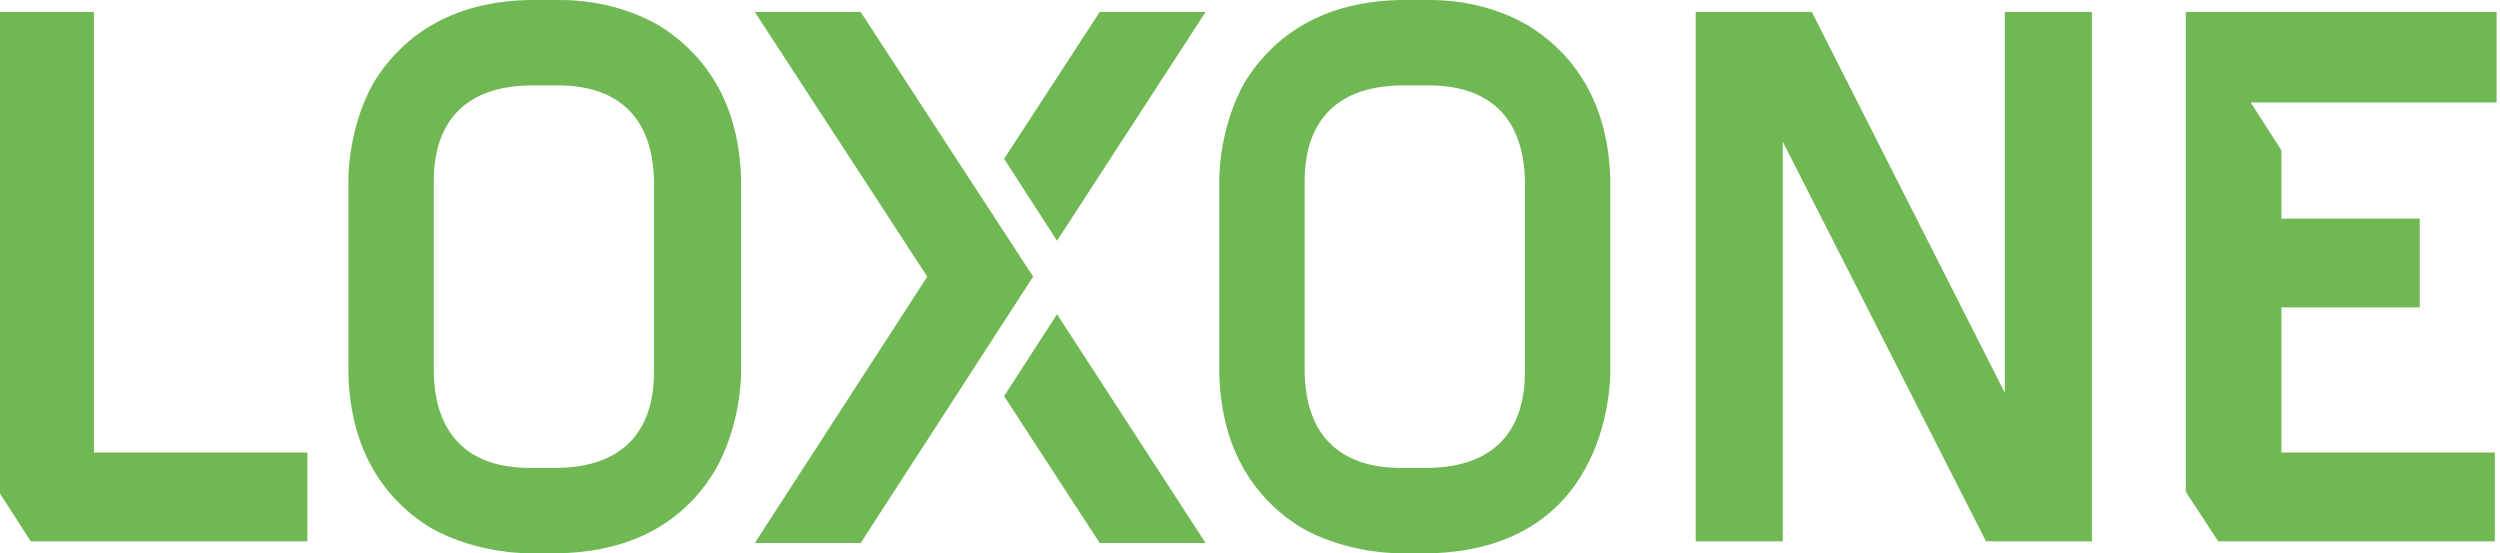 <svg xmlns="http://www.w3.org/2000/svg" xmlns:xlink="http://www.w3.org/1999/xlink" x="0px" y="0px" viewBox="0 0 146.4 32.4" xml:space="preserve"><defs><rect id="SVGID_1_" x="0" y="0" width="149.4" height="32.4"/></defs><clipPath id="SVGID_00000039834471047228566080000000043294943891478945_"><use xlink:href="#SVGID_1_"  style="overflow:visible;"/></clipPath><path style="clip-path:url(#SVGID_00000039834471047228566080000000043294943891478945_);fill:#70B853;" d="M224.3,21L224.3,21c-0.5-0.5-1-0.8-1.7-0.8c-1.6,0-2.8,1.3-2.8,3.2c0,1.9,1.2,3.2,2.9,3.2c0.7,0,1.3-0.3,1.7-0.8h0v0.7h1.9v-6.1h-2V21z M223.1,24.9c-0.8,0-1.3-0.6-1.3-1.5s0.6-1.5,1.3-1.5c0.7,0,1.3,0.6,1.3,1.5C224.4,24.3,223.8,24.9,223.1,24.9 M216.6,20.2c-0.8,0-1.6,0.3-2.1,0.9h0c-0.4-0.6-1-0.9-1.8-0.9c-0.6,0-1.3,0.3-1.7,0.8h0v-0.7h-2v6.1h2v-3.1c0-1,0.4-1.4,1.1-1.4c0.7,0,0.9,0.6,0.9,1.4v3.1h2v-3.1c0-1,0.5-1.4,1-1.4c0.7,0,0.9,0.6,0.9,1.4v3.1h2v-3.6C218.8,21,217.9,20.2,216.6,20.2	M183.2,20.2c-1.8,0-3.1,1.3-3.1,3.2c0,1.9,1.4,3.2,3.2,3.2c1.3,0,2.2-0.5,2.7-1.2l-1-1.2c-0.4,0.5-0.9,0.7-1.5,0.7c-0.7,0-1.3-0.4-1.4-1.1h4.2c0-0.1,0-0.4,0-0.6C186.2,21.6,185,20.2,183.2,20.2 M182,22.8c0.1-0.6,0.6-1,1.2-1c0.6,0,1,0.4,1.1,1L182,22.8z M191.5,21L191.5,21c-0.5-0.5-1-0.8-1.7-0.8c-1.6,0-2.8,1.3-2.8,3.2c0,1.9,1.2,3.2,2.9,3.2c0.7,0,1.3-0.3,1.7-0.8h0v0.7h1.9v-6.1h-2V21z M190.3,24.9c-0.8,0-1.3-0.6-1.3-1.5s0.6-1.5,1.3-1.5c0.7,0,1.3,0.6,1.3,1.5C191.6,24.3,191,24.9,190.3,24.9	M205.1,21c-1-0.4-1.3-0.6-1.3-1c0-0.4,0.3-0.7,0.8-0.7c0.5,0,1.1,0.3,1.8,0.9l1.2-1.6c-0.9-0.7-1.9-1.2-3.1-1.2c-1.6,0-2.9,1.2-2.9,2.7c0,1.7,1.3,2.4,2.7,2.9c1,0.3,1.3,0.6,1.3,1c0,0.4-0.3,0.7-1,0.7c-0.6,0-1.4-0.3-2.1-1.1l-1.2,1.5c1,1,2.1,1.4,3.3,1.4c1.4,0,3.3-0.8,3.3-2.9C207.9,22,206.7,21.6,205.1,21 M177.5,23.4c1-0.4,1.7-1.3,1.7-2.7c0-1.8-1-3.1-3.2-3.1h-3.5v8.9h2.1v-2.9h0.7l1.8,2.9h2.5L177.5,23.4L177.5,23.4z M175.5,21.8h-1v-2.4h1c0.9,0,1.4,0.5,1.4,1.2C176.9,21.4,176.4,21.8,175.5,21.8 M194.9,26.5h1.9v-9.2h-1.9V26.5z M235.2,24.9c-0.4,0-0.5-0.3-0.5-0.7V22h1.5v-1.6h-1.5v-2.2l-2,0.2v2h-0.7V22h0.7v2.6c0,1.4,0.8,2,1.8,2c0.9,0,1.3-0.2,1.7-0.4l-0.5-1.5C235.6,24.9,235.3,24.9,235.2,24.9 M271.2,20.2c-1.8,0-3.1,1.3-3.1,3.2c0,1.9,1.4,3.2,3.2,3.2c1.3,0,2.2-0.5,2.7-1.2l-1-1.2c-0.4,0.5-0.9,0.7-1.5,0.7c-0.7,0-1.3-0.4-1.4-1.1h4.2c0-0.1,0.1-0.4,0.1-0.6C274.2,21.6,273,20.2,271.2,20.2 M270,22.8c0.1-0.6,0.6-1,1.2-1c0.6,0,1,0.4,1.1,1L270,22.8z M264.8,20.2c-0.8,0-1.6,0.3-2.1,0.9h0c-0.4-0.6-1-0.9-1.8-0.9c-0.6,0-1.3,0.3-1.7,0.8h0v-0.7h-2v6.1h2v-3.1c0-1,0.4-1.4,1.1-1.4c0.7,0,0.9,0.6,0.9,1.4v3.1h2v-3.1c0-1,0.5-1.4,1-1.4c0.7,0,0.9,0.6,0.9,1.4v3.1h2v-3.6C267,21,266.1,20.2,264.8,20.2 M252.9,20.2c-2,0-3.3,1.3-3.3,3.2c0,1.9,1.3,3.2,3.3,3.2c1.9,0,3.3-1.3,3.3-3.2C256.2,21.6,254.8,20.2,252.9,20.2 M252.9,24.9c-0.8,0-1.3-0.6-1.3-1.4c0-0.8,0.5-1.4,1.3-1.4c0.8,0,1.3,0.6,1.3,1.4C254.2,24.3,253.6,24.9,252.9,24.9 M282,24.3c-0.7,0-1.2,0.5-1.2,1.1c0,0.6,0.5,1.2,1.2,1.2c0.6,0,1.2-0.5,1.2-1.2C283.1,24.9,282.6,24.3,282,24.3 M277.7,22.6c-0.6-0.2-0.8-0.4-0.8-0.5c0-0.3,0.3-0.3,0.4-0.3c0.4,0,1,0.2,1.4,0.6l0.9-1.4c-0.7-0.5-1.4-0.8-2.3-0.8c-1.3,0-2.3,0.8-2.3,1.9c0,1.2,0.9,1.7,1.9,2c0.8,0.2,0.9,0.4,0.9,0.5c0,0.2-0.2,0.4-0.6,0.4c-0.6,0-1.1-0.2-1.6-0.7l-0.9,1.3c0.7,0.6,1.6,0.9,2.5,0.9c1.7,0,2.5-0.9,2.5-2C279.8,23.4,279.1,23.1,277.7,22.6 M246.2,21.3H243v-3.7h-2.1v8.9h2.1v-3.4h3.1v3.4h2.1v-8.9h-2.1V21.3z	M229.7,21.2L229.7,21.2l0-0.8h-2v6.1h2v-2.8c0-0.8,0.5-1.4,1.4-1.4c0.1,0,0.3,0,0.5,0v-2.1c0,0,0,0-0.1,0C230.8,20.2,230.1,20.6,229.7,21.2 M184.7,14.9c1.9,0,3.3-1.3,3.3-3.2c0-1.9-1.4-3.2-3.3-3.2c-2,0-3.3,1.3-3.3,3.2C181.4,13.6,182.7,14.9,184.7,14.9 M184.7,10.3c0.8,0,1.3,0.6,1.3,1.4c0,0.8-0.6,1.4-1.3,1.4c-0.8,0-1.3-0.6-1.3-1.4C183.4,10.9,183.9,10.3,184.7,10.3 M251,14.9c0.6,0,1.2-0.5,1.2-1.2c0-0.6-0.5-1.1-1.2-1.1c-0.7,0-1.2,0.5-1.2,1.1C249.9,14.4,250.4,14.9,251,14.9 M202,14.8h1.9V8.6H202V14.8z M174.6,9.4L174.6,9.4l3.4,5.4h2.2V5.9H178v5.5l-3.5-5.5h-2.1v8.9h2.1V9.4z M203,7.9c0.7,0,1.2-0.5,1.2-1.1c0-0.7-0.6-1.1-1.2-1.1c-0.7,0-1.2,0.5-1.2,1.1C201.8,7.4,202.3,7.9,203,7.9 M234,13.2c-0.8,0-1.4-0.6-1.4-1.5c0-0.8,0.5-1.4,1.4-1.4c0.6,0,1,0.2,1.3,0.6l1.3-1.1c-0.6-0.8-1.6-1.2-2.7-1.2c-1.9,0-3.3,1.3-3.3,3.2c0,1.9,1.4,3.2,3.2,3.2c1.3,0,2.2-0.5,2.8-1.1l-1.3-1.2C235,12.9,234.6,13.2,234,13.2 M243.5,14.8l-2.2-3.7l2.1-2.4h-2.3l-1.8,2h0V5.5h-2v9.2h2v-1.5l0.6-0.7h0l1.3,2.2H243.5z M229.6,8.6h-1.9v6.1h1.9V8.6z M246.8,10.9c-0.6-0.2-0.8-0.4-0.8-0.5c0-0.3,0.3-0.3,0.4-0.3c0.4,0,1,0.2,1.4,0.6l0.9-1.4c-0.7-0.5-1.4-0.8-2.3-0.8c-1.3,0-2.3,0.8-2.3,1.9c0,1.2,0.9,1.7,1.9,2c0.8,0.2,0.9,0.4,0.9,0.5c0,0.2-0.2,0.4-0.6,0.4c-0.6,0-1.1-0.2-1.6-0.7l-0.9,1.3c0.7,0.6,1.6,0.9,2.5,0.9c1.7,0,2.5-0.9,2.5-2C248.8,11.7,248.1,11.4,246.8,10.9 M228.6,7.9c0.7,0,1.2-0.5,1.2-1.1c0-0.7-0.6-1.1-1.2-1.1c-0.7,0-1.2,0.5-1.2,1.1C227.4,7.4,227.9,7.9,228.6,7.9 M209.3,14.8h2v-3.1c0-1,0.5-1.4,1-1.4c0.7,0,0.9,0.6,0.9,1.4v3.1h2v-3.6c0-1.9-0.9-2.7-2.2-2.7c-0.8,0-1.6,0.3-2.1,0.9h0c-0.4-0.6-1-0.9-1.8-0.9c-0.6,0-1.3,0.3-1.7,0.8h0V8.6h-2v6.1h2v-3.1c0-1,0.4-1.4,1.1-1.4c0.7,0,0.9,0.6,0.9,1.4V14.8z M196.8,11.6h1.7v1c-0.5,0.3-1,0.4-1.5,0.4c-1.5,0-2.4-1.2-2.4-2.6c0-1.7,1.1-2.6,2.3-2.6c1,0,1.7,0.4,2.1,0.9l1.5-1.3c-0.9-1.1-2.3-1.6-3.6-1.6c-2.9,0-4.5,2-4.5,4.6c0,2.9,2,4.5,4.6,4.5c1.4,0,2.8-0.5,3.5-1.1v-4h-3.7V11.6z M220.4,11.7v3.1h2v-3.1c0-1,0.5-1.4,1-1.4c0.7,0,0.9,0.6,0.9,1.4v3.1h2v-3.6c0-1.9-0.9-2.7-2.2-2.7c-0.8,0-1.6,0.3-2.1,0.9h0c-0.4-0.6-1-0.9-1.8-0.9c-0.6,0-1.3,0.3-1.7,0.8h0V8.6h-2v6.1h2v-3.1c0-1,0.4-1.4,1.1-1.4C220.2,10.3,220.4,10.9,220.4,11.7"/><path style="clip-path:url(#SVGID_00000039834471047228566080000000043294943891478945_);fill:#70B853;" d="M1.8,31.7h16.2v-5.2H5.5V0.7H0v25.8v2.4L1.8,31.7z M38.3,21.8c0,2.1-0.7,5.5-5.6,5.6H31c-2.1,0-5.5-0.7-5.6-5.6V10.6c0-2.1,0.7-5.5,5.6-5.6h1.7c2.1,0,5.5,0.7,5.6,5.6V21.8z M41.9,27.5c1.3-2.3,1.5-4.8,1.5-5.8V10.6c-0.1-5.2-2.7-7.8-4.8-9.1C36.2,0.1,33.7,0,32.8,0H31c-5.2,0.1-7.8,2.7-9.1,4.8c-1.3,2.3-1.5,4.8-1.5,5.8v11.2c0.1,5.2,2.7,7.8,4.8,9.1c2.3,1.3,4.8,1.5,5.8,1.5h1.7h0C38,32.3,40.6,29.7,41.9,27.5 M60.5,16.2L50.4,0.7h-6.2l10.1,15.5L44.2,31.8h6.2L60.5,16.2z M61.9,14.1l8.7-13.4h-6.2l-5.6,8.6L61.9,14.1z M64.4,31.8h6.2l-8.7-13.4l-3.1,4.8L64.4,31.8z M89.3,21.8c0,2.1-0.7,5.5-5.6,5.6H82c-2.1,0-5.5-0.7-5.6-5.6V10.6c0-2.1,0.7-5.5,5.6-5.6h1.7c2.1,0,5.5,0.7,5.6,5.6V21.8z M92.8,27.5c1.3-2.3,1.5-4.8,1.5-5.8V10.6c-0.1-5.2-2.7-7.8-4.8-9.1C87.1,0.1,84.7,0,83.7,0H82c-5.2,0.1-7.8,2.7-9.1,4.8c-1.3,2.3-1.5,4.8-1.5,5.8l0,11.2c0.1,5.2,2.7,7.8,4.8,9.1c2.3,1.3,4.8,1.5,5.8,1.5h1.7h0C89,32.3,91.6,29.7,92.8,27.5 M121.9,31.7h0.6v-31h-5.1V23L106.1,0.7h-1.7h-3.9h-1.2v31h5.1V8.3l11.9,23.4h1.1H121.9z M133.6,26.5V18h8.1v-5.2h-8.1v-4l-1.8-2.8h3.9h10.5V0.7H128v0v5.2v20.6v2.3l1.9,2.9h16.2v-5.2H133.6z"/></svg>